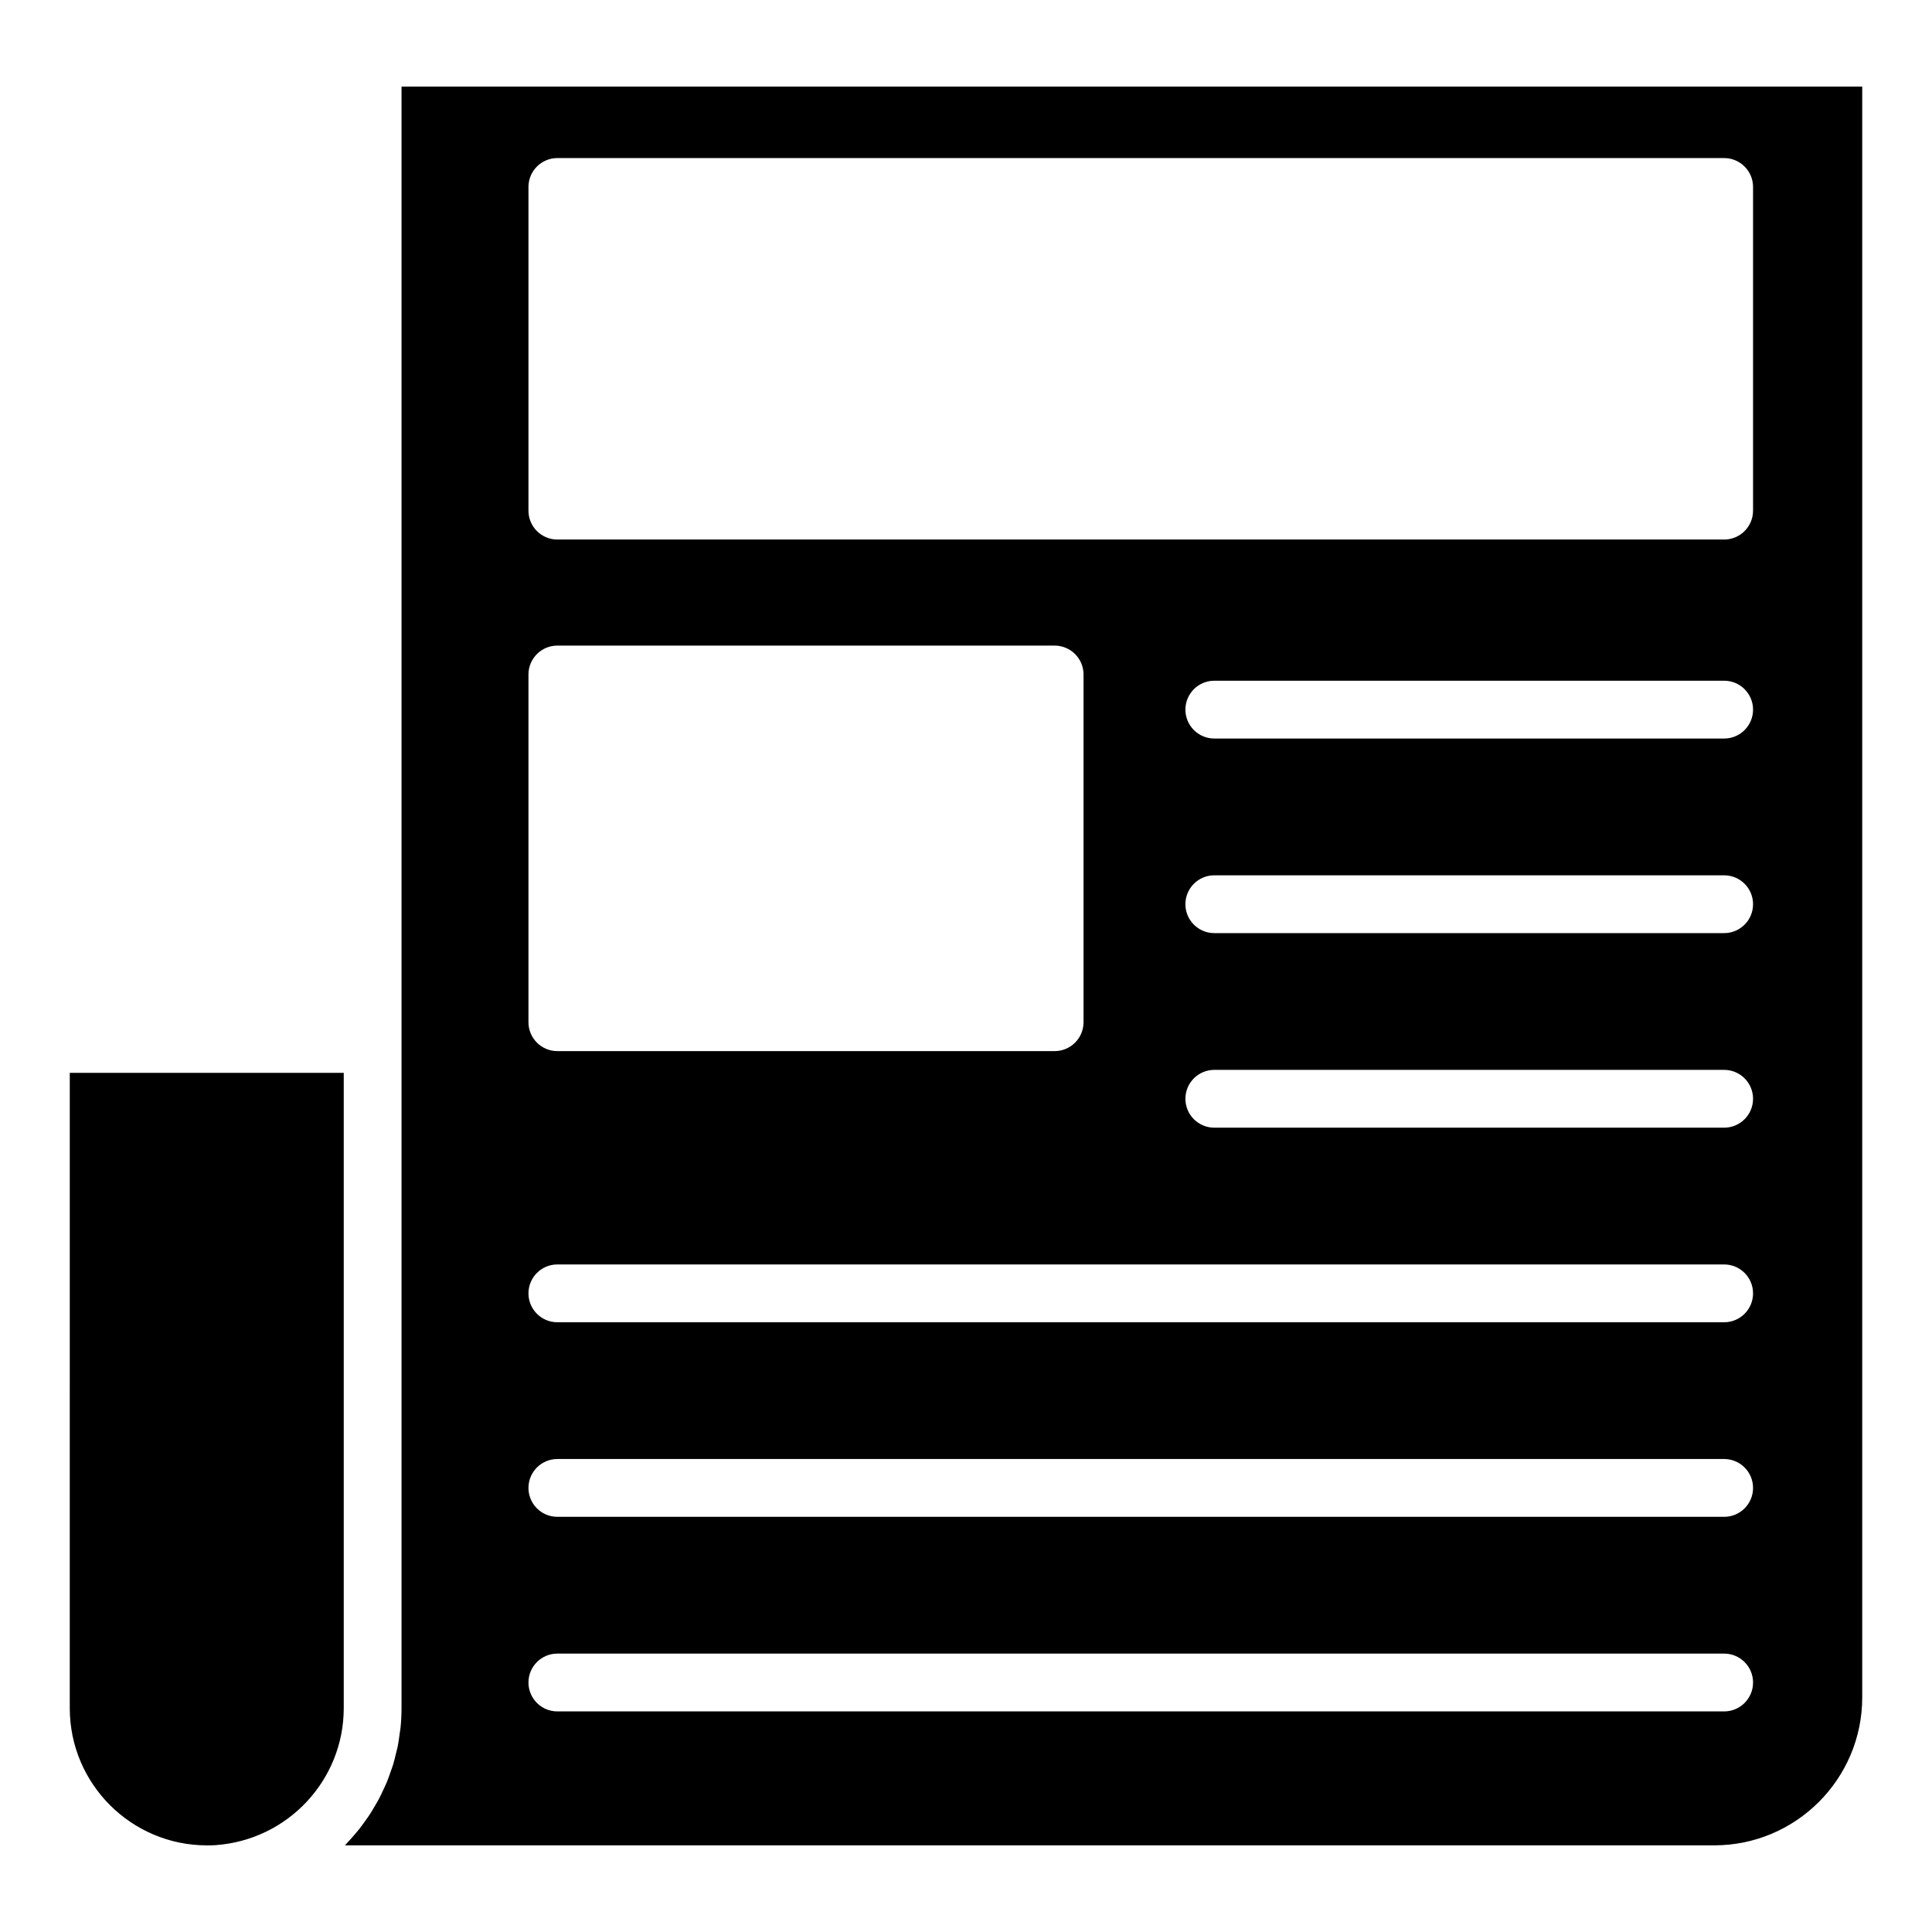 <?xml version="1.0" encoding="UTF-8"?>
<!-- Uploaded to: SVG Repo, www.svgrepo.com, Generator: SVG Repo Mixer Tools -->
<svg fill="#000000" width="800px" height="800px" version="1.1" viewBox="144 144 512 512" xmlns="http://www.w3.org/2000/svg">
 <g>
  <path d="m162.49 596.69c0 20.043 16.309 36.352 36.352 36.352 0.781 0 1.555 0.016 2.246-0.059 19.203-1.344 34.008-17.273 34.008-36.293v-168.37l-72.605-0.004z"/>
  <path d="m250.41 166.95v429.74c0 1.727-0.09 3.434-0.258 5.117-0.055 0.559-0.168 1.102-0.242 1.656-0.148 1.117-0.289 2.234-0.508 3.328-0.133 0.66-0.32 1.297-0.477 1.945-0.234 0.965-0.449 1.934-0.738 2.875-0.207 0.684-0.469 1.344-0.703 2.019-0.309 0.879-0.602 1.766-0.957 2.621-0.277 0.676-0.602 1.324-0.91 1.988-0.379 0.824-0.75 1.648-1.172 2.445-0.344 0.652-0.73 1.281-1.102 1.918-0.445 0.766-0.887 1.531-1.371 2.273-0.41 0.629-0.855 1.23-1.293 1.84-0.508 0.707-1.012 1.418-1.555 2.098-0.465 0.586-0.961 1.145-1.449 1.711-0.574 0.66-1.148 1.316-1.754 1.949-0.176 0.184-0.328 0.383-0.508 0.562h362.88c21.625 0.004 39.215-17.586 39.215-39.203v-426.88zm33.637 155.8c0-4.231 3.43-7.66 7.66-7.66h131.78c4.231 0 7.66 3.43 7.66 7.66v92.145c0 4.231-3.43 7.66-7.66 7.66h-131.78c-4.231 0-7.66-3.43-7.66-7.66zm316.87 274.79h-309.21c-4.231 0-7.66-3.43-7.66-7.66s3.43-7.66 7.66-7.66h309.21c4.231 0 7.66 3.43 7.66 7.66s-3.43 7.66-7.66 7.66zm0-51.566h-309.21c-4.231 0-7.66-3.43-7.66-7.66 0-4.231 3.43-7.66 7.66-7.66h309.21c4.231 0 7.66 3.43 7.66 7.66 0 4.231-3.43 7.66-7.66 7.66zm0-51.562h-309.21c-4.231 0-7.66-3.43-7.66-7.66 0-4.231 3.43-7.66 7.66-7.66h309.21c4.231 0 7.66 3.43 7.66 7.66 0 4.231-3.43 7.66-7.66 7.66zm0-51.566h-135.11c-4.231 0-7.66-3.43-7.66-7.66 0-4.231 3.43-7.66 7.66-7.66h135.11c4.231 0 7.66 3.43 7.66 7.66 0 4.231-3.43 7.66-7.66 7.66zm0-51.562h-135.11c-4.231 0-7.66-3.43-7.66-7.66 0-4.231 3.43-7.66 7.66-7.66h135.11c4.231 0 7.66 3.43 7.66 7.66 0 4.231-3.43 7.66-7.66 7.66zm0-51.566h-135.11c-4.231 0-7.66-3.43-7.66-7.66s3.43-7.66 7.66-7.66h135.11c4.231 0 7.66 3.43 7.66 7.66s-3.43 7.66-7.66 7.66zm7.66-60.395c0 4.231-3.43 7.66-7.66 7.66h-309.21c-4.231 0-7.66-3.43-7.66-7.66v-85.773c0-4.231 3.43-7.66 7.66-7.66h309.21c4.231 0 7.66 3.43 7.66 7.66z"/>
 </g>
</svg>